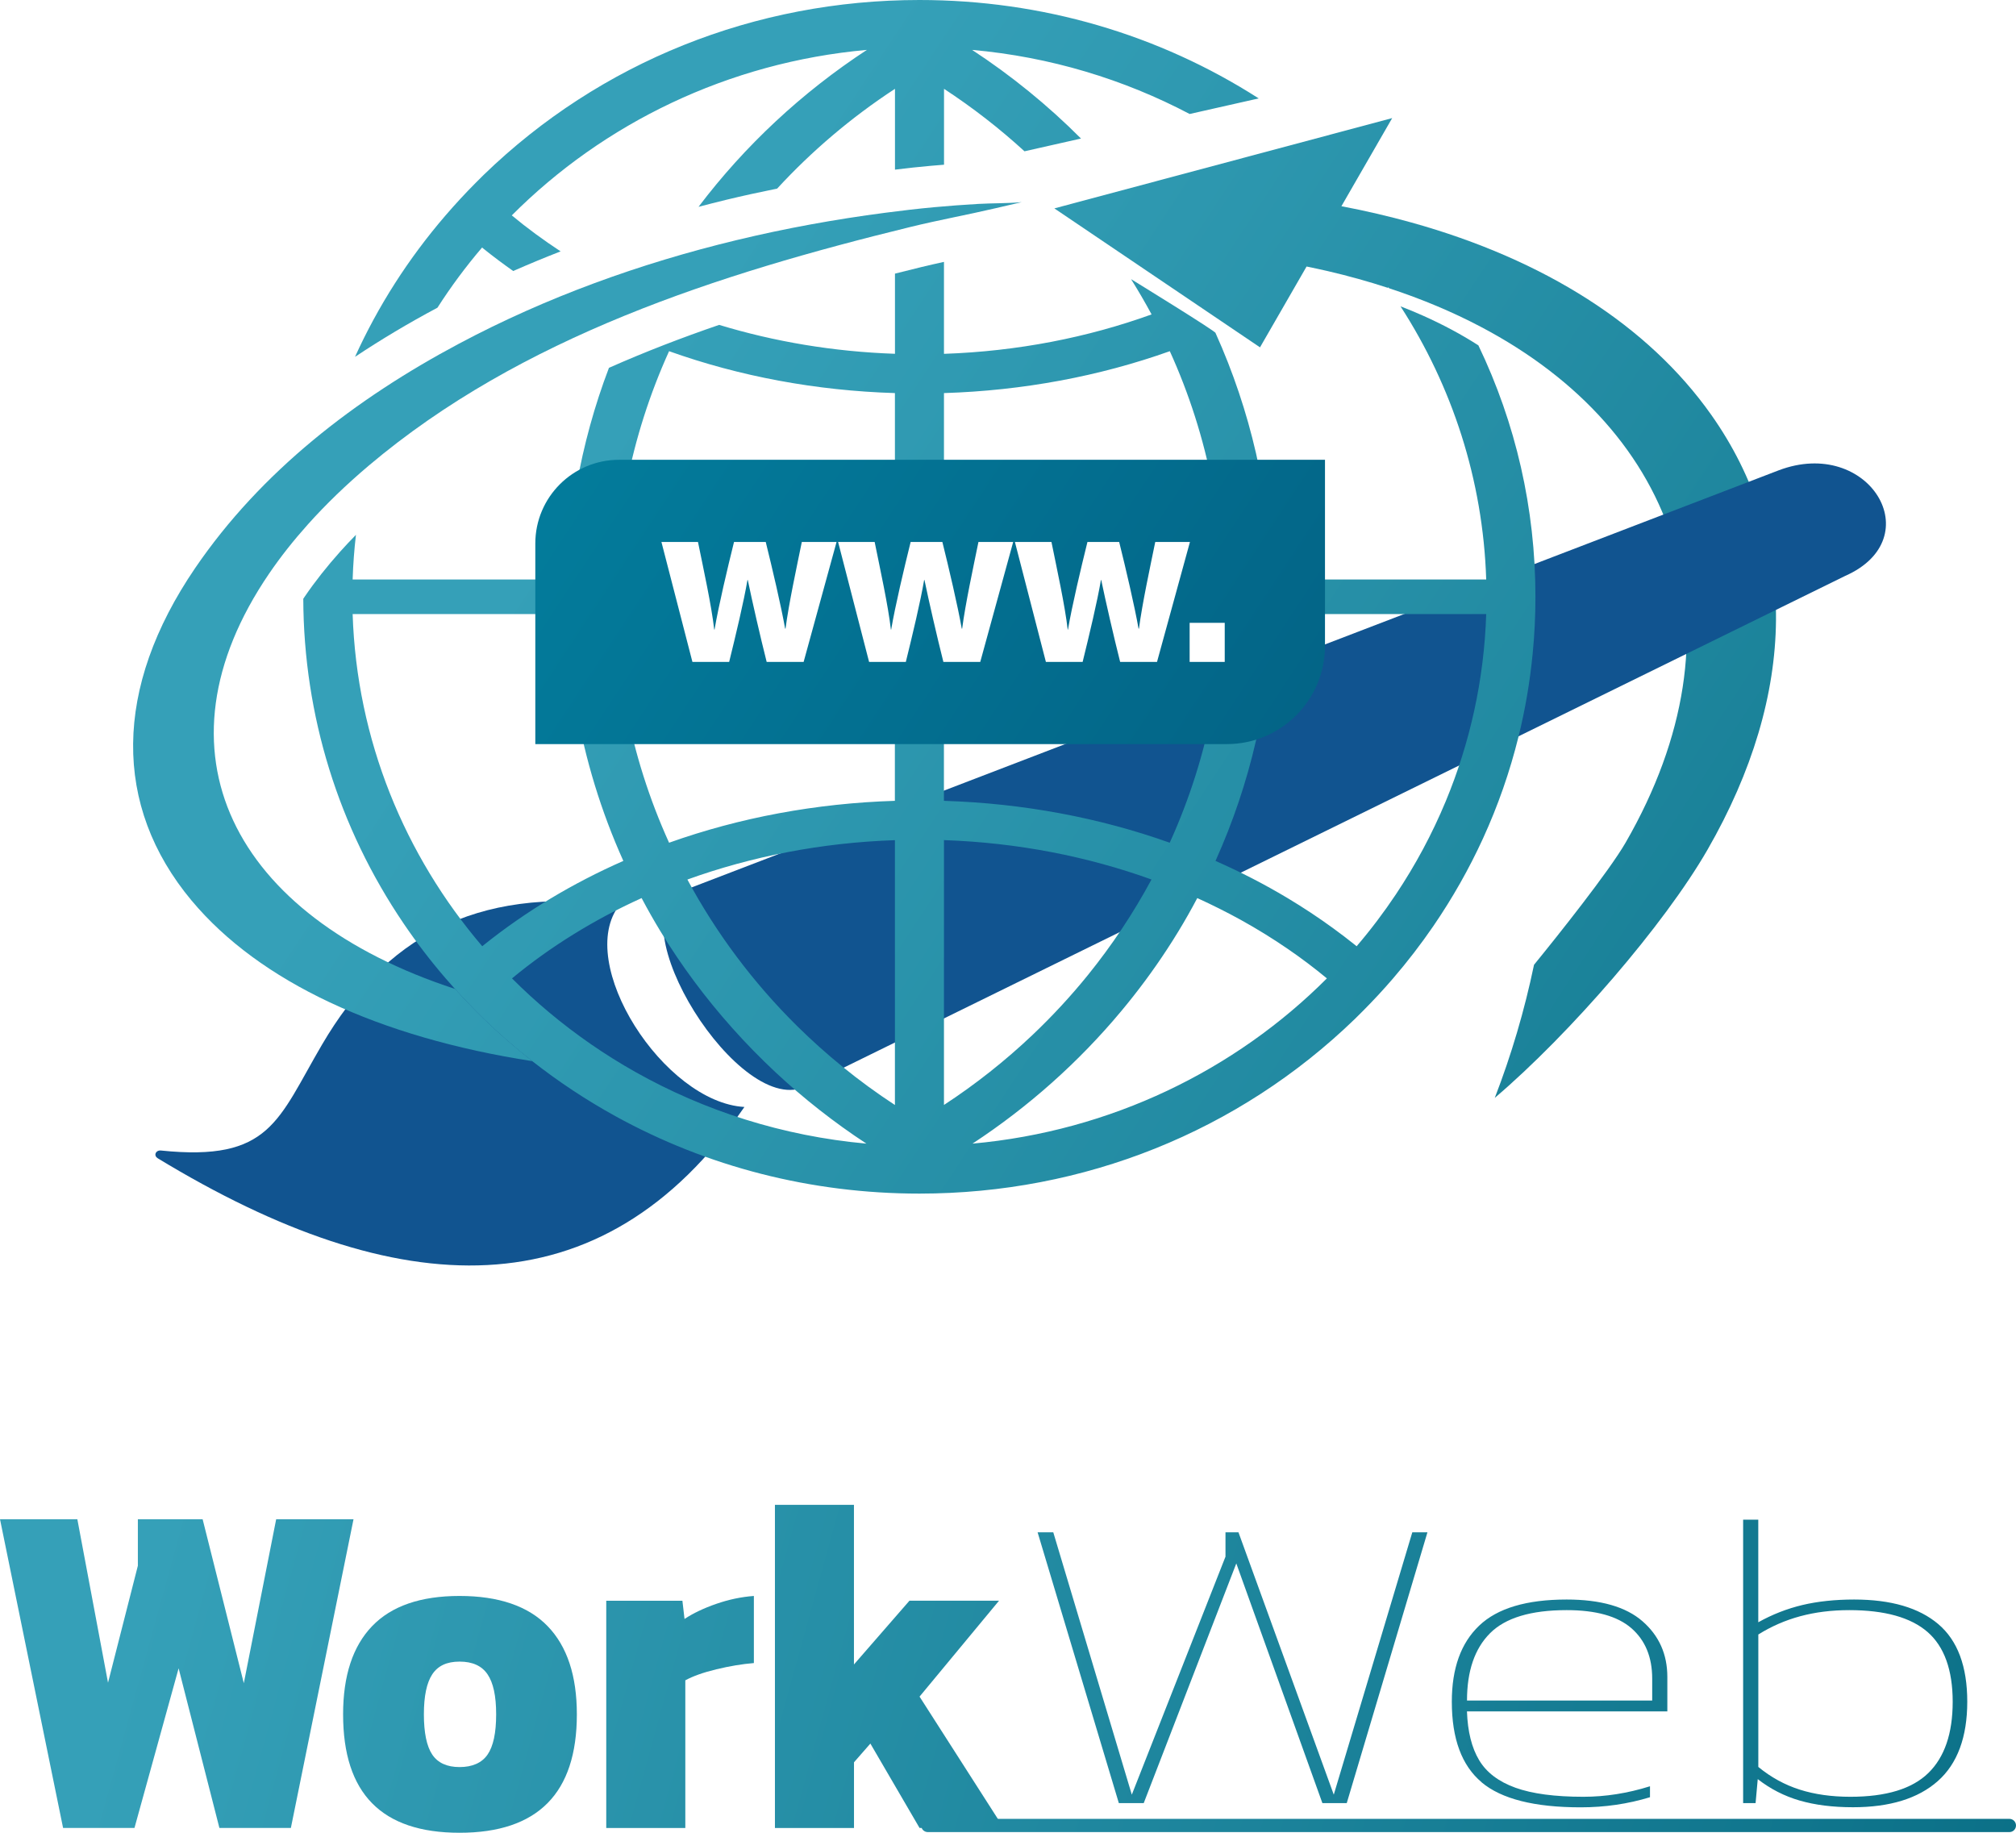 <?xml version="1.0" encoding="UTF-8"?>
<svg id="Camada_2" data-name="Camada 2" xmlns="http://www.w3.org/2000/svg" xmlns:xlink="http://www.w3.org/1999/xlink" viewBox="0 0 456.67 415.15">
  <defs>
    <style>
      .cls-1 {
        fill: url(#Gradiente_sem_nome_5-5);
      }

      .cls-2 {
        fill: url(#Gradiente_sem_nome_5-12);
      }

      .cls-3 {
        fill: url(#Gradiente_sem_nome_5-4);
      }

      .cls-4 {
        fill: url(#Gradiente_sem_nome_5-6);
      }

      .cls-5 {
        fill: url(#Gradiente_sem_nome_5-3);
      }

      .cls-6 {
        fill: url(#Gradiente_sem_nome_5-9);
      }

      .cls-7 {
        fill: url(#Gradiente_sem_nome_5-7);
      }

      .cls-8 {
        fill: url(#Gradiente_sem_nome_5-11);
      }

      .cls-9 {
        fill: url(#Gradiente_sem_nome_5-8);
      }

      .cls-10 {
        fill: url(#Gradiente_sem_nome_5-10);
      }

      .cls-11 {
        fill: #115490;
        fill-rule: evenodd;
      }

      .cls-12 {
        fill: url(#Gradiente_sem_nome_5-2);
      }

      .cls-13 {
        fill: url(#Gradiente_sem_nome_13);
      }

      .cls-14 {
        fill: url(#Gradiente_sem_nome_5);
      }
    </style>
    <linearGradient id="Gradiente_sem_nome_5" data-name="Gradiente sem nome 5" x1="-173.23" y1="273.91" x2="537.99" y2="470.15" gradientUnits="userSpaceOnUse">
      <stop offset=".03" stop-color="#35a0b8"/>
      <stop offset=".3" stop-color="#35a0b8"/>
      <stop offset="1" stop-color="#02667d"/>
    </linearGradient>
    <linearGradient id="Gradiente_sem_nome_5-2" data-name="Gradiente sem nome 5" x1="-184.6" y1="315.14" x2="526.62" y2="511.38" xlink:href="#Gradiente_sem_nome_5"/>
    <linearGradient id="Gradiente_sem_nome_5-3" data-name="Gradiente sem nome 5" x1="-182.94" y1="309.12" x2="528.28" y2="505.37" xlink:href="#Gradiente_sem_nome_5"/>
    <linearGradient id="Gradiente_sem_nome_5-4" data-name="Gradiente sem nome 5" x1="-179.27" y1="295.81" x2="531.95" y2="492.05" xlink:href="#Gradiente_sem_nome_5"/>
    <linearGradient id="Gradiente_sem_nome_5-5" data-name="Gradiente sem nome 5" x1="-174.47" y1="278.42" x2="536.75" y2="474.66" xlink:href="#Gradiente_sem_nome_5"/>
    <linearGradient id="Gradiente_sem_nome_5-6" data-name="Gradiente sem nome 5" x1="-167.2" y1="252.05" x2="544.02" y2="448.3" xlink:href="#Gradiente_sem_nome_5"/>
    <linearGradient id="Gradiente_sem_nome_5-7" data-name="Gradiente sem nome 5" x1="-164.55" y1="242.47" x2="546.67" y2="438.72" xlink:href="#Gradiente_sem_nome_5"/>
    <linearGradient id="Gradiente_sem_nome_5-8" data-name="Gradiente sem nome 5" x1="-159.18" y1="222.98" x2="552.04" y2="419.23" xlink:href="#Gradiente_sem_nome_5"/>
    <linearGradient id="Gradiente_sem_nome_5-9" data-name="Gradiente sem nome 5" x1="8.38" y1="-72.1" x2="588.71" y2="310.1" xlink:href="#Gradiente_sem_nome_5"/>
    <linearGradient id="Gradiente_sem_nome_5-10" data-name="Gradiente sem nome 5" x1="-73.69" y1="-12.22" x2="586.7" y2="422.7" xlink:href="#Gradiente_sem_nome_5"/>
    <linearGradient id="Gradiente_sem_nome_5-11" data-name="Gradiente sem nome 5" x1="-25.4" y1="-85.54" x2="634.99" y2="349.39" xlink:href="#Gradiente_sem_nome_5"/>
    <linearGradient id="Gradiente_sem_nome_5-12" data-name="Gradiente sem nome 5" x1="-61.42" y1="-30.85" x2="598.97" y2="404.07" xlink:href="#Gradiente_sem_nome_5"/>
    <linearGradient id="Gradiente_sem_nome_13" data-name="Gradiente sem nome 13" x1="-55.9" y1="-39.23" x2="604.49" y2="395.69" gradientUnits="userSpaceOnUse">
      <stop offset=".03" stop-color="#0388a6"/>
      <stop offset=".18" stop-color="#0388a6"/>
      <stop offset="1" stop-color="#023059"/>
    </linearGradient>
  </defs>
  <g id="Camada_1-2" data-name="Camada 1">
    <g>
      <path class="cls-14" d="m210.17,415c-.83,0-1.5-.67-1.5-1.5s.67-1.5,1.5-1.5h245c.83,0,1.5.67,1.5,1.5s-.67,1.5-1.5,1.5h-245Z"/>
      <g>
        <path class="cls-12" d="m0,344.13h17.52l6.95,37.03,6.76-26.5v-10.53h14.67l9.33,37.14,7.33-37.14h17.52l-14.19,69.93h-16.19l-9.24-36.16-10,36.16H14.29L0,344.13Z"/>
        <path class="cls-5" d="m77.72,388.33c0-8.76,2.19-15.42,6.57-19.98s10.98-6.84,19.81-6.84,15.54,2.28,19.95,6.84c4.41,4.56,6.62,11.22,6.62,19.98,0,17.88-8.86,26.82-26.57,26.82s-26.38-8.94-26.38-26.82Zm32.72,9.12c1.3-1.88,1.95-4.92,1.95-9.12s-.65-7.15-1.95-9.07c-1.3-1.92-3.41-2.88-6.33-2.88s-4.92.96-6.19,2.88c-1.27,1.92-1.9,4.94-1.9,9.07s.63,7.24,1.9,9.12c1.27,1.88,3.33,2.82,6.19,2.82s5.03-.94,6.33-2.82Z"/>
        <path class="cls-3" d="m137.34,362.59h17.24l.48,4.13c1.97-1.3,4.36-2.44,7.19-3.42,2.82-.98,5.67-1.58,8.52-1.79v15.2c-2.67.22-5.49.69-8.48,1.41-2.99.72-5.33,1.56-7.05,2.5v33.45h-17.91v-51.47Z"/>
        <path class="cls-1" d="m175.53,340.87h17.91v36.16l12.57-14.44h20.29l-18,21.72,19.05,29.75h-19.05l-11.14-19.11-3.71,4.24v14.88h-17.91v-73.19Z"/>
      </g>
      <g>
        <path class="cls-4" d="m235.03,347.09h3.56l17.79,59.43,21.22-53.91v-5.52h2.94l21.59,59.43,17.79-59.43h3.43l-18.28,61.34h-5.52l-19.5-54.29-20.97,54.29h-5.64l-18.4-61.34Z"/>
        <path class="cls-7" d="m335.62,403.71c-4.5-3.78-6.75-9.86-6.75-18.24,0-7.56,2.06-13.3,6.2-17.24,4.13-3.94,10.73-5.91,19.81-5.91,7.69,0,13.41,1.64,17.17,4.91,3.76,3.27,5.64,7.48,5.64,12.62v7.81h-45.39c.16,4.57,1.08,8.26,2.76,11.05,1.67,2.79,4.42,4.87,8.22,6.24,3.8,1.37,8.93,2.05,15.39,2.05,4.99,0,10.02-.79,15.09-2.38v2.48c-4.99,1.52-10.22,2.29-15.7,2.29-10.47,0-17.95-1.89-22.45-5.67Zm38.64-18.52v-4.95c0-4.89-1.58-8.7-4.72-11.43-3.15-2.73-8.03-4.09-14.66-4.09-8.1,0-13.88,1.75-17.36,5.24-3.48,3.49-5.21,8.57-5.21,15.24h41.95Z"/>
        <path class="cls-9" d="m407.68,407.86c-3.48-1.01-6.65-2.63-9.51-4.86l-.49,5.43h-2.82v-64.2h3.43v23.24c3.19-1.78,6.52-3.08,10-3.91,3.47-.82,7.38-1.24,11.71-1.24,8.34,0,14.7,1.86,19.07,5.57,4.37,3.71,6.56,9.57,6.56,17.57s-2.23,14.07-6.69,18c-4.46,3.94-10.86,5.91-19.2,5.91-4.58,0-8.61-.51-12.08-1.52Zm29.13-6.24c3.68-3.59,5.52-8.97,5.52-16.14s-1.9-12.51-5.7-15.81c-3.8-3.3-9.71-4.95-17.72-4.95s-14.72,1.84-20.61,5.52v30c2.86,2.35,5.99,4.06,9.38,5.14,3.39,1.08,7.22,1.62,11.47,1.62,8.1,0,13.98-1.79,17.66-5.38Z"/>
      </g>
      <g>
        <path class="cls-6" d="m238.83,47.2l46.59,31.48,10.55-18.31c1.6.33,3.19.67,4.76,1.03,4.73,1.1,9.28,2.37,13.65,3.8.04-.04.08-.08.12-.12.05.07.1.14.15.21,7.47,2.46,14.39,5.37,20.73,8.71,45.32,23.84,60.54,68.81,32.88,116.83-3.79,6.58-15.74,21.55-20.77,27.71-2.16,10.37-5.14,20.45-8.89,30.15,17.1-14.57,38.41-39.24,48.18-56.2,20.4-35.42,20.71-70.41.86-98.52-14.28-20.23-37.78-35.16-67.89-43.56-5.11-1.42-10.41-2.66-15.89-3.7l11.5-19.96-76.51,20.45Z"/>
        <g>
          <path class="cls-11" d="m417.96,130.46l-235.19,115.48c-15.03,8.11-43.69-38.3-27.91-44.23l248.02-95.16c20.47-7.78,34.45,15.36,15.08,23.91"/>
          <path class="cls-11" d="m168.63,250.74c-32.43,46.98-78.55,44.64-132.88,11.64-.45-.27-.66-.72-.49-1.14.17-.43.65-.69,1.19-.63,24.83,2.56,26.45-6.87,36.53-24.04,14.07-23.98,34.41-35.75,66.98-31.65.14.02.27,0,.39.04-10.32,13.08,10.05,44.76,28.29,45.79"/>
        </g>
        <g>
          <path class="cls-10" d="m43.42,204.01c15.32,18.34,42.35,30.97,77.18,36.36-3.81-3-7.49-6.19-11.02-9.6-.59-.57-1.17-1.15-1.74-1.73-1.64-1.64-3.22-3.32-4.76-5.03-50.43-16.48-69.53-53.89-42.12-94.08,2.59-3.8,5.53-7.51,8.77-11.13,4.12-4.6,8.74-9.05,13.8-13.33,34.48-29.13,79.19-43.43,122.82-54.09,6.33-1.55,12.75-2.71,19.1-4.2,2-.47,3.99-.94,5.99-1.39-3.26.29-6.59.22-9.86.4-3.32.19-6.63.44-9.94.74-3.71.34-7.4.78-11.1,1.26-11.35,1.48-22.62,3.53-33.74,6.21-21.82,5.26-43.07,12.93-62.8,23.43-23.51,12.51-44.88,28.97-59.79,50.84-18.47,27.09-18.75,53.85-.78,75.36Z"/>
          <path class="cls-8" d="m99.09,69.7c3.06-4.77,6.43-9.32,10.11-13.63.13.11.26.22.39.32,2.16,1.73,4.38,3.39,6.66,5,3.52-1.55,7.1-3.03,10.74-4.45-3.88-2.55-7.58-5.26-11.06-8.15,20.78-20.83,48.98-34.67,80.44-37.49-14.72,9.64-27.64,21.69-38.14,35.55,2.06-.54,4.14-1.07,6.23-1.58,3.8-.92,7.67-1.76,11.58-2.55,7.83-8.5,16.77-16.11,26.69-22.6v18.31c2.9-.36,5.5-.64,7.99-.86,1.03-.1,2.08-.18,3.12-.26v-17.19c6.51,4.26,12.6,9,18.23,14.15l12.8-2.89c-7.47-7.49-15.74-14.23-24.67-20.08,17.71,1.58,34.38,6.67,49.28,14.52l15.64-3.53C262.5,7.79,236.01,0,208.27,0c-37.28,0-72.32,14.06-98.68,39.59-.61.59-1.2,1.18-1.79,1.78-2.39,2.4-4.68,4.88-6.87,7.42-8.43,9.79-15.31,20.57-20.51,32.04,5.86-3.9,12.08-7.62,18.67-11.13Z"/>
          <path class="cls-2" d="m334.92,78.25c-3.82-2.46-8.07-4.74-12.72-6.81-1.6-.71-3.25-1.4-4.95-2.05,11.66,18.06,18.68,39.21,19.41,61.87h-48.51c-.53-19.3-4.89-38.27-12.8-55.82.42-.19-19.14-12.21-19.14-12.21,1.64,2.62,3.19,5.28,4.65,7.99-14.46,5.22-30.34,8.36-47.03,8.93v-20.83c-1.72.38-3.41.76-5.1,1.17-1.99.49-3.99.98-6,1.49v18.16c-13.97-.48-27.36-2.76-39.83-6.55-8.4,2.88-16.77,6.1-24.96,9.73-3.28,8.6-5.71,17.49-7.32,26.55h11.28c2.02-10.48,5.28-20.65,9.66-30.32,15.97,5.7,33.27,8.94,51.16,9.49v20.82h11.11v-20.82c17.89-.56,35.19-3.8,51.16-9.49,4.39,9.67,7.64,19.84,9.66,30.32h6.89v50.09h-6.78c-2.02,10.7-5.32,21.07-9.79,30.93-15.97-5.69-33.26-8.93-51.15-9.49v-21.44h-11.11v21.44c-17.89.56-35.18,3.8-51.15,9.49-4.47-9.85-7.77-20.23-9.79-30.93h-11.3c2.09,12.07,5.69,23.85,10.73,35.05-11.47,5.05-22.11,11.43-31.62,19.05-.12.09-.23.19-.34.28-17.57-20.58-28.44-46.72-29.36-75.24h48.51c.15,5.66.64,11.29,1.45,16.87v-41.39c-.79,5.51-1.3,11.08-1.45,16.68h-48.51c.11-3.41.36-6.78.75-10.11-1.24,1.26-2.43,2.53-3.58,3.81-3,3.36-5.7,6.77-8,10.15-.12.17-.23.34-.35.52.09,26.53,8.02,51.87,22.73,73.56,2.91,4.3,6.09,8.45,9.53,12.44.69.8,1.4,1.6,2.11,2.39,1.54,1.71,3.12,3.38,4.76,5.03.58.58,1.15,1.16,1.74,1.73,3.52,3.41,7.2,6.61,11.02,9.6,5.94,4.66,12.22,8.81,18.78,12.43,20.77,11.46,44.34,17.56,68.89,17.56,37.28,0,72.32-14.06,98.68-39.59.59-.57,1.17-1.15,1.74-1.73,2.39-2.4,4.69-4.87,6.87-7.41,3.29-3.82,6.34-7.79,9.15-11.89,4.32-6.31,8.07-12.93,11.22-19.8,3.4-7.42,6.09-15.13,8.05-23.06,1.52-6.15,2.59-12.42,3.21-18.79.42-4.26.63-8.57.63-12.91,0-20-4.46-39.32-12.91-56.93Zm-191.01,164.56c-6.92-3.9-13.44-8.41-19.47-13.45-2.94-2.46-5.77-5.04-8.46-7.74,8.61-7.13,18.5-13.27,29.36-18.19,1.35,2.56,2.78,5.08,4.29,7.56,4.72,7.76,10.17,15.07,16.22,21.85,3.11,3.49,6.38,6.83,9.8,10.03,6.37,5.94,13.26,11.36,20.61,16.18-18.94-1.71-36.69-7.42-52.35-16.24Zm58.81-12.61v20.1c-4.1-2.68-8.03-5.55-11.78-8.6-3.64-2.95-7.11-6.06-10.41-9.32-9.94-9.83-18.3-21.02-24.82-33.15,14.46-5.22,30.32-8.35,47.01-8.92v39.89Zm11.11,8.35v-48.25c16.69.57,32.55,3.71,47.01,8.92-4.1,7.62-8.92,14.86-14.4,21.64-3.87,4.78-8.06,9.31-12.57,13.59-6.13,5.81-12.83,11.13-20.04,15.84v-11.74Zm6.46,20.5c12.71-8.34,24.08-18.48,33.71-30.03,3.73-4.47,7.2-9.14,10.38-14.01.87-1.33,1.72-2.66,2.54-4.02,1.51-2.48,2.94-5,4.29-7.56,3.37,1.53,6.66,3.18,9.84,4.93,3.72,2.06,7.3,4.27,10.72,6.62,3.06,2.1,6,4.32,8.8,6.64-20.75,20.78-48.9,34.6-80.29,37.43Zm107.2-77.54c-3.08,7.42-6.88,14.48-11.31,21.11-2.72,4.07-5.68,7.99-8.87,11.72-.11-.09-.23-.19-.34-.28-1.65-1.32-3.33-2.6-5.05-3.85-3.3-2.4-6.71-4.65-10.24-6.77-5.22-3.13-10.68-5.94-16.34-8.43,7.92-17.58,12.3-36.58,12.81-55.91h48.51c-.48,14.95-3.7,29.23-9.17,42.41Z"/>
        </g>
        <path class="cls-13" d="m121.26,123.12v45.43h156.63c12.29,0,22.25-9.96,22.25-22.25v-42.15h-159.91c-10.48,0-18.97,8.49-18.97,18.97Zm60.77,26.82h-8.36c-1.46-5.77-3.3-13.82-4.28-18.57h-.07c-.84,4.93-2.61,12.32-4.15,18.57h-8.32l-7.02-27.17h8.28c1.23,6.04,3.07,14.45,3.68,19.85h.07c.93-5.46,2.9-13.74,4.41-19.85h7.19c1.45,5.85,3.5,14.57,4.39,19.63h.09c.73-5.61,2.53-13.95,3.69-19.63h7.87l-7.46,27.17Zm40.03,0h-8.36c-1.46-5.77-3.3-13.82-4.29-18.57h-.07c-.84,4.93-2.61,12.32-4.15,18.57h-8.32l-7.02-27.17h8.28c1.22,6.04,3.07,14.45,3.68,19.85h.06c.93-5.46,2.9-13.74,4.41-19.85h7.19c1.46,5.85,3.5,14.57,4.39,19.63h.09c.73-5.61,2.53-13.95,3.69-19.63h7.87l-7.46,27.17Zm31.68,0c-1.46-5.77-3.3-13.82-4.29-18.57h-.06c-.84,4.93-2.61,12.32-4.15,18.57h-8.32l-7.02-27.17h8.28c1.22,6.04,3.07,14.45,3.68,19.85h.06c.93-5.46,2.9-13.74,4.41-19.85h7.19c1.46,5.85,3.5,14.57,4.39,19.63h.09c.73-5.61,2.53-13.95,3.69-19.63h7.86l-7.46,27.17h-8.35Zm23.69,0h-7.95v-8.86h7.95v8.86Z"/>
      </g>
    </g>
  </g>
</svg>